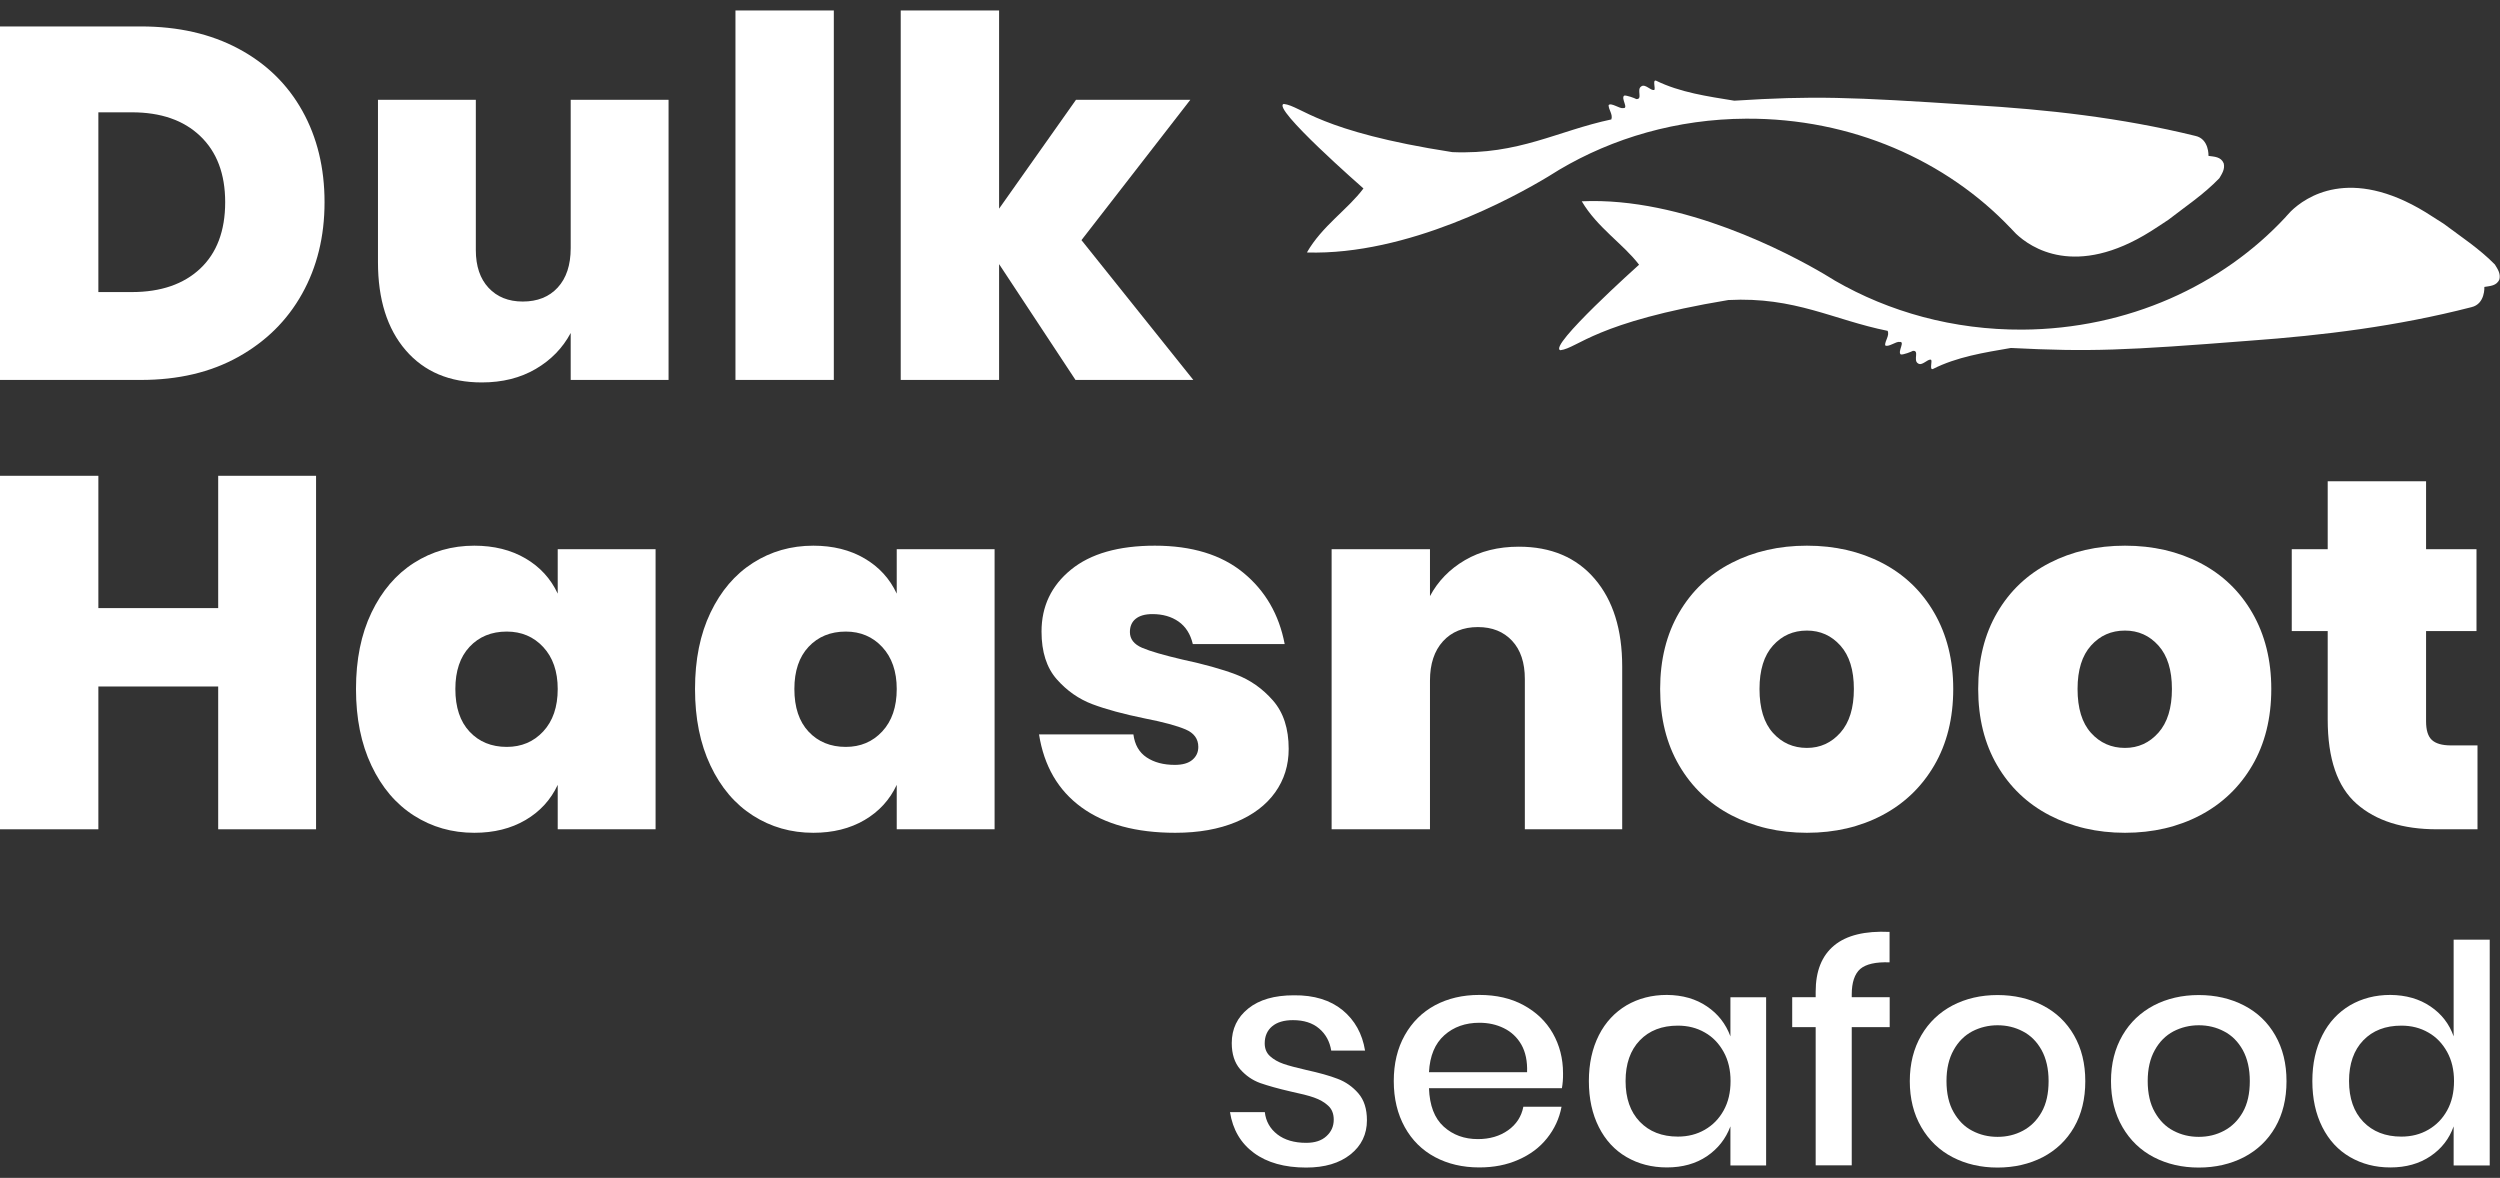 <svg width="208" height="98" viewBox="0 0 208 98" fill="none" xmlns="http://www.w3.org/2000/svg">
<rect x="0" y="0" width="208" height="98" fill="#333333" stroke="none"/>
<g clip-path="url(#clip0_409_20281)">
<path d="M111.704 84.045C112.722 84.886 113.345 86.008 113.573 87.41H110.759C110.634 86.652 110.302 86.039 109.751 85.572C109.201 85.104 108.474 84.876 107.571 84.876C106.823 84.876 106.241 85.052 105.836 85.395C105.431 85.738 105.224 86.215 105.224 86.807C105.224 87.244 105.369 87.607 105.67 87.877C105.971 88.147 106.335 88.355 106.781 88.511C107.228 88.666 107.851 88.832 108.671 89.019C109.751 89.258 110.624 89.497 111.289 89.757C111.953 90.006 112.535 90.411 113.012 90.962C113.49 91.512 113.729 92.26 113.729 93.205C113.729 94.368 113.272 95.323 112.358 96.05C111.444 96.777 110.219 97.141 108.671 97.141C106.885 97.141 105.431 96.736 104.33 95.926C103.23 95.116 102.565 93.984 102.336 92.53H105.234C105.317 93.288 105.67 93.911 106.272 94.378C106.875 94.846 107.685 95.084 108.671 95.084C109.388 95.084 109.949 94.908 110.354 94.534C110.759 94.171 110.967 93.714 110.967 93.153C110.967 92.665 110.811 92.27 110.499 91.99C110.188 91.699 109.793 91.481 109.326 91.315C108.858 91.148 108.214 90.993 107.394 90.816C106.356 90.577 105.504 90.338 104.85 90.11C104.195 89.871 103.645 89.487 103.178 88.957C102.721 88.427 102.482 87.701 102.482 86.787C102.482 85.603 102.939 84.647 103.853 83.91C104.767 83.173 106.034 82.809 107.643 82.809C109.336 82.788 110.686 83.214 111.704 84.045Z" fill="white"/>
<path d="M129.951 90.536H118.891C118.942 91.979 119.348 93.039 120.116 93.734C120.885 94.43 121.83 94.773 122.962 94.773C123.948 94.773 124.789 94.524 125.475 94.036C126.16 93.548 126.586 92.893 126.742 92.083H129.92C129.733 93.07 129.328 93.932 128.715 94.7C128.102 95.469 127.313 96.061 126.337 96.487C125.361 96.923 124.281 97.13 123.076 97.13C121.684 97.13 120.459 96.84 119.389 96.269C118.319 95.697 117.478 94.867 116.876 93.776C116.273 92.686 115.962 91.419 115.962 89.944C115.962 88.49 116.263 87.223 116.876 86.132C117.489 85.042 118.319 84.222 119.389 83.64C120.459 83.069 121.684 82.778 123.076 82.778C124.488 82.778 125.714 83.058 126.763 83.63C127.811 84.201 128.622 84.969 129.193 85.966C129.754 86.953 130.044 88.064 130.044 89.279C130.055 89.767 130.013 90.183 129.951 90.536ZM126.576 86.911C126.223 86.299 125.734 85.842 125.111 85.54C124.499 85.239 123.824 85.094 123.086 85.094C121.923 85.094 120.947 85.437 120.168 86.132C119.389 86.828 118.963 87.846 118.891 89.207H127.053C127.085 88.303 126.929 87.534 126.576 86.911Z" fill="white"/>
<path d="M142.019 83.734C142.943 84.357 143.587 85.188 143.971 86.226V82.975H146.941V96.964H143.971V93.714C143.587 94.742 142.933 95.573 142.019 96.196C141.095 96.819 139.983 97.13 138.685 97.13C137.428 97.13 136.317 96.84 135.331 96.269C134.344 95.697 133.576 94.867 133.025 93.776C132.475 92.686 132.194 91.419 132.194 89.944C132.194 88.49 132.475 87.223 133.025 86.132C133.576 85.042 134.354 84.222 135.331 83.64C136.317 83.069 137.428 82.778 138.685 82.778C139.994 82.788 141.105 83.11 142.019 83.734ZM136.432 86.558C135.642 87.379 135.248 88.511 135.248 89.944C135.248 91.377 135.642 92.509 136.432 93.329C137.221 94.15 138.28 94.565 139.599 94.565C140.43 94.565 141.178 94.378 141.842 93.994C142.507 93.61 143.026 93.08 143.41 92.384C143.795 91.689 143.982 90.879 143.982 89.944C143.982 89.03 143.795 88.22 143.41 87.524C143.026 86.828 142.507 86.278 141.842 85.904C141.178 85.52 140.43 85.333 139.599 85.333C138.28 85.333 137.221 85.738 136.432 86.558Z" fill="white"/>
<path d="M154.771 80.618C154.304 81.033 154.065 81.74 154.065 82.737V82.965H157.222V85.457H154.065V96.954H151.064V85.457H149.111V82.965H151.064V82.508C151.064 80.794 151.573 79.517 152.601 78.665C153.629 77.814 155.166 77.44 157.212 77.534V80.067C156.059 80.026 155.249 80.213 154.771 80.618Z" fill="white"/>
<path d="M169.955 83.65C171.066 84.222 171.938 85.052 172.562 86.143C173.185 87.233 173.496 88.49 173.496 89.954C173.496 91.429 173.185 92.706 172.562 93.786C171.938 94.867 171.066 95.697 169.955 96.279C168.844 96.85 167.587 97.141 166.195 97.141C164.804 97.141 163.558 96.85 162.457 96.279C161.356 95.708 160.483 94.867 159.85 93.776C159.216 92.686 158.895 91.408 158.895 89.954C158.895 88.5 159.216 87.233 159.85 86.143C160.483 85.052 161.356 84.232 162.457 83.65C163.558 83.079 164.804 82.788 166.195 82.788C167.587 82.788 168.844 83.079 169.955 83.65ZM164.087 85.811C163.443 86.153 162.924 86.672 162.54 87.368C162.145 88.075 161.948 88.926 161.948 89.944C161.948 90.972 162.145 91.844 162.54 92.53C162.934 93.226 163.443 93.745 164.087 94.077C164.731 94.42 165.437 94.586 166.195 94.586C166.964 94.586 167.66 94.42 168.304 94.077C168.947 93.734 169.467 93.226 169.861 92.53C170.256 91.834 170.443 90.972 170.443 89.944C170.443 88.926 170.246 88.075 169.861 87.368C169.467 86.662 168.947 86.143 168.304 85.811C167.66 85.468 166.953 85.302 166.195 85.302C165.437 85.302 164.731 85.478 164.087 85.811Z" fill="white"/>
<path d="M186.696 83.65C187.807 84.222 188.679 85.052 189.302 86.143C189.925 87.233 190.237 88.49 190.237 89.954C190.237 91.429 189.925 92.706 189.302 93.786C188.679 94.867 187.807 95.697 186.696 96.279C185.584 96.85 184.328 97.141 182.936 97.141C181.544 97.141 180.298 96.85 179.197 96.279C178.097 95.708 177.224 94.867 176.591 93.776C175.957 92.686 175.635 91.408 175.635 89.954C175.635 88.5 175.957 87.233 176.591 86.143C177.224 85.052 178.097 84.232 179.197 83.65C180.298 83.079 181.544 82.788 182.936 82.788C184.338 82.788 185.584 83.079 186.696 83.65ZM180.828 85.811C180.184 86.153 179.665 86.672 179.28 87.368C178.886 88.075 178.689 88.926 178.689 89.944C178.689 90.972 178.886 91.844 179.28 92.53C179.675 93.226 180.184 93.745 180.828 94.077C181.472 94.42 182.178 94.586 182.936 94.586C183.705 94.586 184.4 94.42 185.044 94.077C185.688 93.734 186.207 93.226 186.602 92.53C186.997 91.834 187.184 90.972 187.184 89.944C187.184 88.926 186.986 88.075 186.602 87.368C186.207 86.662 185.688 86.143 185.044 85.811C184.4 85.468 183.694 85.302 182.936 85.302C182.178 85.302 181.472 85.478 180.828 85.811Z" fill="white"/>
<path d="M202.212 83.734C203.136 84.357 203.78 85.188 204.143 86.226V78.178H207.145V96.965H204.143V93.714C203.78 94.742 203.136 95.573 202.212 96.196C201.287 96.819 200.176 97.131 198.878 97.131C197.621 97.131 196.51 96.84 195.524 96.269C194.537 95.698 193.768 94.867 193.218 93.776C192.668 92.686 192.387 91.419 192.387 89.944C192.387 88.49 192.668 87.223 193.218 86.133C193.768 85.042 194.547 84.222 195.524 83.64C196.51 83.069 197.621 82.778 198.878 82.778C200.176 82.789 201.298 83.111 202.212 83.734ZM196.624 86.558C195.835 87.379 195.44 88.511 195.44 89.944C195.44 91.377 195.835 92.509 196.624 93.33C197.414 94.15 198.473 94.566 199.792 94.566C200.623 94.566 201.37 94.379 202.035 93.994C202.7 93.61 203.219 93.081 203.603 92.385C203.988 91.689 204.174 90.879 204.174 89.944C204.174 89.03 203.988 88.22 203.603 87.524C203.219 86.829 202.7 86.278 202.035 85.904C201.37 85.52 200.623 85.333 199.792 85.333C198.473 85.333 197.414 85.738 196.624 86.558Z" fill="white"/>
<path d="M25.133 24.445C23.887 26.678 22.111 28.423 19.816 29.7C17.52 30.978 14.82 31.611 11.715 31.611H0V2.2H11.715C14.82 2.2 17.52 2.813 19.836 4.049C22.152 5.285 23.918 7.009 25.154 9.221C26.389 11.433 27.002 13.967 27.002 16.823C27.002 19.679 26.379 22.213 25.133 24.445ZM16.658 22.348C18.04 21.049 18.735 19.201 18.735 16.823C18.735 14.465 18.04 12.637 16.658 11.319C15.277 10 13.377 9.345 10.967 9.345H8.184V24.3H10.967C13.377 24.3 15.277 23.646 16.658 22.348Z" fill="white"/>
<path d="M55.624 8.305V31.61H47.482V27.705C46.817 28.951 45.851 29.948 44.574 30.696C43.296 31.444 41.801 31.818 40.087 31.818C37.398 31.818 35.289 30.924 33.752 29.138C32.215 27.352 31.447 24.911 31.447 21.806V8.305H39.589V20.809C39.589 22.139 39.942 23.188 40.648 23.946C41.354 24.704 42.299 25.088 43.494 25.088C44.709 25.088 45.685 24.704 46.401 23.925C47.118 23.146 47.482 22.055 47.482 20.643V8.305H55.624Z" fill="white"/>
<path d="M69.374 0.87V31.61H61.19V0.87H69.374Z" fill="white"/>
<path d="M89.48 31.61L83.124 21.973V31.61H74.94V0.87H83.124V17.361L89.521 8.305H99.034L89.978 19.979L99.284 31.61H89.48Z" fill="white"/>
<path d="M26.296 39.586V68.997H18.154V57.116H8.184V68.997H0V39.586H8.184V50.594H18.154V39.586H26.296Z" fill="white"/>
<path d="M43.722 46.461C44.927 47.167 45.82 48.143 46.402 49.389V45.692H54.544V68.997H46.402V65.3C45.82 66.546 44.927 67.522 43.722 68.228C42.518 68.934 41.095 69.288 39.464 69.288C37.605 69.288 35.933 68.81 34.438 67.854C32.942 66.899 31.769 65.518 30.907 63.7C30.045 61.883 29.619 59.764 29.619 57.324C29.619 54.883 30.045 52.765 30.907 50.968C31.769 49.171 32.942 47.79 34.438 46.835C35.933 45.879 37.605 45.401 39.464 45.401C41.095 45.401 42.518 45.755 43.722 46.461ZM39.07 53.813C38.28 54.655 37.886 55.828 37.886 57.324C37.886 58.85 38.28 60.034 39.07 60.876C39.859 61.717 40.887 62.142 42.164 62.142C43.38 62.142 44.397 61.717 45.197 60.855C45.997 59.993 46.402 58.819 46.402 57.324C46.402 55.859 45.997 54.696 45.197 53.834C44.397 52.972 43.38 52.547 42.164 52.547C40.887 52.547 39.859 52.972 39.07 53.813Z" fill="white"/>
<path d="M71.929 46.461C73.134 47.167 74.027 48.143 74.608 49.389V45.692H82.75V68.997H74.608V65.3C74.027 66.546 73.134 67.522 71.929 68.228C70.724 68.934 69.301 69.288 67.671 69.288C65.812 69.288 64.14 68.81 62.644 67.854C61.149 66.899 59.975 65.518 59.114 63.7C58.252 61.883 57.826 59.764 57.826 57.324C57.826 54.883 58.252 52.765 59.114 50.968C59.975 49.171 61.149 47.79 62.644 46.835C64.14 45.879 65.812 45.401 67.671 45.401C69.301 45.401 70.724 45.755 71.929 46.461ZM67.276 53.813C66.487 54.655 66.092 55.828 66.092 57.324C66.092 58.85 66.487 60.034 67.276 60.876C68.066 61.717 69.094 62.142 70.371 62.142C71.586 62.142 72.604 61.717 73.404 60.855C74.203 59.993 74.608 58.819 74.608 57.324C74.608 55.859 74.203 54.696 73.404 53.834C72.604 52.972 71.586 52.547 70.371 52.547C69.094 52.547 68.066 52.972 67.276 53.813Z" fill="white"/>
<path d="M103.438 47.645C105.265 49.14 106.418 51.124 106.885 53.585H99.242C99.045 52.754 98.65 52.131 98.058 51.716C97.466 51.3 96.739 51.093 95.877 51.093C95.264 51.093 94.807 51.228 94.486 51.487C94.163 51.747 94.008 52.121 94.008 52.588C94.008 53.17 94.35 53.606 95.025 53.897C95.701 54.187 96.822 54.509 98.37 54.873C100.166 55.257 101.662 55.672 102.835 56.119C104.009 56.566 105.037 57.282 105.909 58.279C106.782 59.276 107.218 60.616 107.218 62.309C107.218 63.669 106.844 64.874 106.096 65.923C105.348 66.972 104.258 67.802 102.835 68.394C101.412 68.986 99.73 69.288 97.788 69.288C94.517 69.288 91.92 68.581 89.978 67.169C88.036 65.757 86.863 63.731 86.447 61.104H94.299C94.413 61.966 94.776 62.599 95.399 63.015C96.022 63.43 96.801 63.638 97.746 63.638C98.38 63.638 98.868 63.503 99.2 63.223C99.533 62.942 99.699 62.589 99.699 62.142C99.699 61.478 99.346 60.99 98.64 60.689C97.933 60.387 96.801 60.076 95.254 59.775C93.478 59.411 92.024 59.017 90.892 58.591C89.76 58.165 88.763 57.469 87.922 56.514C87.081 55.558 86.655 54.239 86.655 52.547C86.655 50.438 87.475 48.725 89.106 47.395C90.736 46.066 93.063 45.401 96.085 45.401C99.159 45.401 101.61 46.149 103.438 47.645Z" fill="white"/>
<path d="M132.683 48.164C134.209 49.95 134.967 52.38 134.967 55.455V68.997H126.867V56.493C126.867 55.133 126.514 54.073 125.808 53.315C125.101 52.557 124.156 52.173 122.962 52.173C121.747 52.173 120.771 52.567 120.054 53.357C119.338 54.146 118.974 55.236 118.974 56.618V68.997H110.791V45.692H118.974V49.597C119.639 48.351 120.605 47.354 121.882 46.606C123.159 45.858 124.655 45.485 126.368 45.485C129.048 45.485 131.156 46.378 132.683 48.164Z" fill="white"/>
<path d="M156.589 46.835C158.427 47.79 159.881 49.171 160.93 50.989C161.979 52.806 162.509 54.914 162.509 57.324C162.509 59.764 161.979 61.883 160.93 63.679C159.881 65.476 158.427 66.868 156.589 67.834C154.751 68.799 152.663 69.288 150.337 69.288C148.011 69.288 145.923 68.799 144.064 67.834C142.205 66.868 140.751 65.476 139.703 63.679C138.654 61.883 138.124 59.764 138.124 57.324C138.124 54.883 138.654 52.765 139.703 50.968C140.751 49.171 142.205 47.79 144.064 46.835C145.923 45.879 148.011 45.401 150.337 45.401C152.663 45.401 154.74 45.879 156.589 46.835ZM147.512 53.71C146.765 54.541 146.391 55.745 146.391 57.324C146.391 58.934 146.765 60.149 147.512 60.979C148.26 61.81 149.205 62.226 150.337 62.226C151.448 62.226 152.373 61.8 153.12 60.959C153.868 60.117 154.242 58.902 154.242 57.324C154.242 55.745 153.868 54.541 153.12 53.71C152.373 52.879 151.448 52.464 150.337 52.464C149.195 52.464 148.26 52.879 147.512 53.71Z" fill="white"/>
<path d="M183.051 46.835C184.889 47.79 186.343 49.171 187.392 50.989C188.441 52.806 188.971 54.914 188.971 57.324C188.971 59.764 188.441 61.883 187.392 63.679C186.343 65.476 184.889 66.868 183.051 67.834C181.213 68.799 179.125 69.288 176.799 69.288C174.473 69.288 172.385 68.799 170.526 67.834C168.667 66.868 167.213 65.476 166.165 63.679C165.116 61.883 164.586 59.764 164.586 57.324C164.586 54.883 165.116 52.765 166.165 50.968C167.213 49.171 168.667 47.79 170.526 46.835C172.385 45.879 174.473 45.401 176.799 45.401C179.125 45.401 181.202 45.879 183.051 46.835ZM173.974 53.71C173.226 54.541 172.853 55.745 172.853 57.324C172.853 58.934 173.226 60.149 173.974 60.979C174.722 61.81 175.667 62.226 176.799 62.226C177.91 62.226 178.835 61.8 179.582 60.959C180.33 60.117 180.704 58.902 180.704 57.324C180.704 55.745 180.33 54.541 179.582 53.71C178.835 52.879 177.91 52.464 176.799 52.464C175.657 52.464 174.722 52.879 173.974 53.71Z" fill="white"/>
<path d="M206.128 62.018V68.997H202.763C199.907 68.997 197.684 68.291 196.075 66.879C194.465 65.466 193.665 63.129 193.665 59.858V52.505H190.674V45.693H193.665V40.043H201.849V45.693H206.044V52.505H201.849V60.024C201.849 60.741 202.005 61.26 202.327 61.561C202.649 61.862 203.178 62.018 203.926 62.018H206.128Z" fill="white"/>
<path d="M128.788 14.703C129.058 14.537 129.328 14.371 129.598 14.204C129.66 14.163 129.712 14.132 129.712 14.132C134.199 11.473 139.526 9.905 145.269 9.874C154.055 9.822 161.948 13.363 167.286 18.982H167.297C167.297 18.982 167.317 19.003 167.338 19.034C167.473 19.169 167.598 19.304 167.733 19.449C168.937 20.591 172.666 23.188 178.949 19.241C179.447 18.93 179.935 18.597 180.423 18.276C181.826 17.185 183.352 16.178 184.65 14.828C184.868 14.454 185.128 14.08 185.014 13.592C184.785 13.031 184.224 13.041 183.747 12.969C183.747 12.969 183.809 11.556 182.656 11.307C176.436 9.78 170.287 9.105 164.139 8.742C153.785 8.056 150.846 7.963 144.293 8.378C142.06 8.015 139.786 7.693 137.771 6.706C137.47 6.634 137.771 7.413 137.626 7.485C137.325 7.558 136.878 6.935 136.546 7.194C136.141 7.454 136.702 8.274 136.141 8.243C136.027 8.171 135.32 7.911 135.133 7.953C134.832 8.181 135.549 9.064 135.03 8.991C134.77 9.064 134.053 8.513 133.835 8.742C133.835 9.147 134.209 9.521 134.064 9.936C129.567 10.892 126.379 12.886 120.833 12.657C109.7 10.933 108.308 8.825 106.813 8.648C105.702 8.918 113.439 15.679 113.439 15.679C112.151 17.413 109.991 18.805 108.734 21.007C117.146 21.256 125.984 16.396 128.788 14.703Z" fill="white"/>
<path d="M151.73 22.782C152 22.948 152.27 23.115 152.54 23.27C152.612 23.312 152.654 23.343 152.654 23.343C157.171 25.95 162.52 27.456 168.263 27.425C177.049 27.373 184.9 23.738 190.176 18.047C190.176 18.047 190.186 18.026 190.217 17.995C190.352 17.86 190.477 17.714 190.602 17.579C191.796 16.416 195.483 13.789 201.818 17.662C202.316 17.974 202.804 18.286 203.303 18.608C204.726 19.677 206.263 20.674 207.571 22.003C207.8 22.377 208.059 22.741 207.955 23.229C207.737 23.79 207.176 23.79 206.699 23.873C206.699 23.873 206.782 25.285 205.629 25.555C199.419 27.155 193.291 27.902 187.143 28.349C176.8 29.159 173.871 29.284 167.307 28.951C165.075 29.335 162.811 29.689 160.806 30.706C160.505 30.779 160.806 30 160.651 29.927C160.36 29.855 159.913 30.488 159.57 30.229C159.155 29.969 159.716 29.148 159.155 29.19C159.041 29.263 158.335 29.533 158.148 29.491C157.846 29.273 158.553 28.37 158.033 28.453C157.774 28.38 157.068 28.941 156.839 28.723C156.839 28.318 157.213 27.944 157.057 27.528C152.55 26.625 149.341 24.672 143.795 24.963C132.673 26.812 131.312 28.951 129.827 29.138C128.716 28.878 136.37 22.024 136.37 22.024C135.061 20.3 132.891 18.94 131.603 16.748C140.015 16.364 148.905 21.121 151.73 22.782Z" fill="white"/>
</g>
<defs>
<clipPath id="clip0_409_20281">
<rect width="207.996" height="96.261" fill="white" transform="translate(0 0.87)"/>
</clipPath>
</defs>
</svg>
